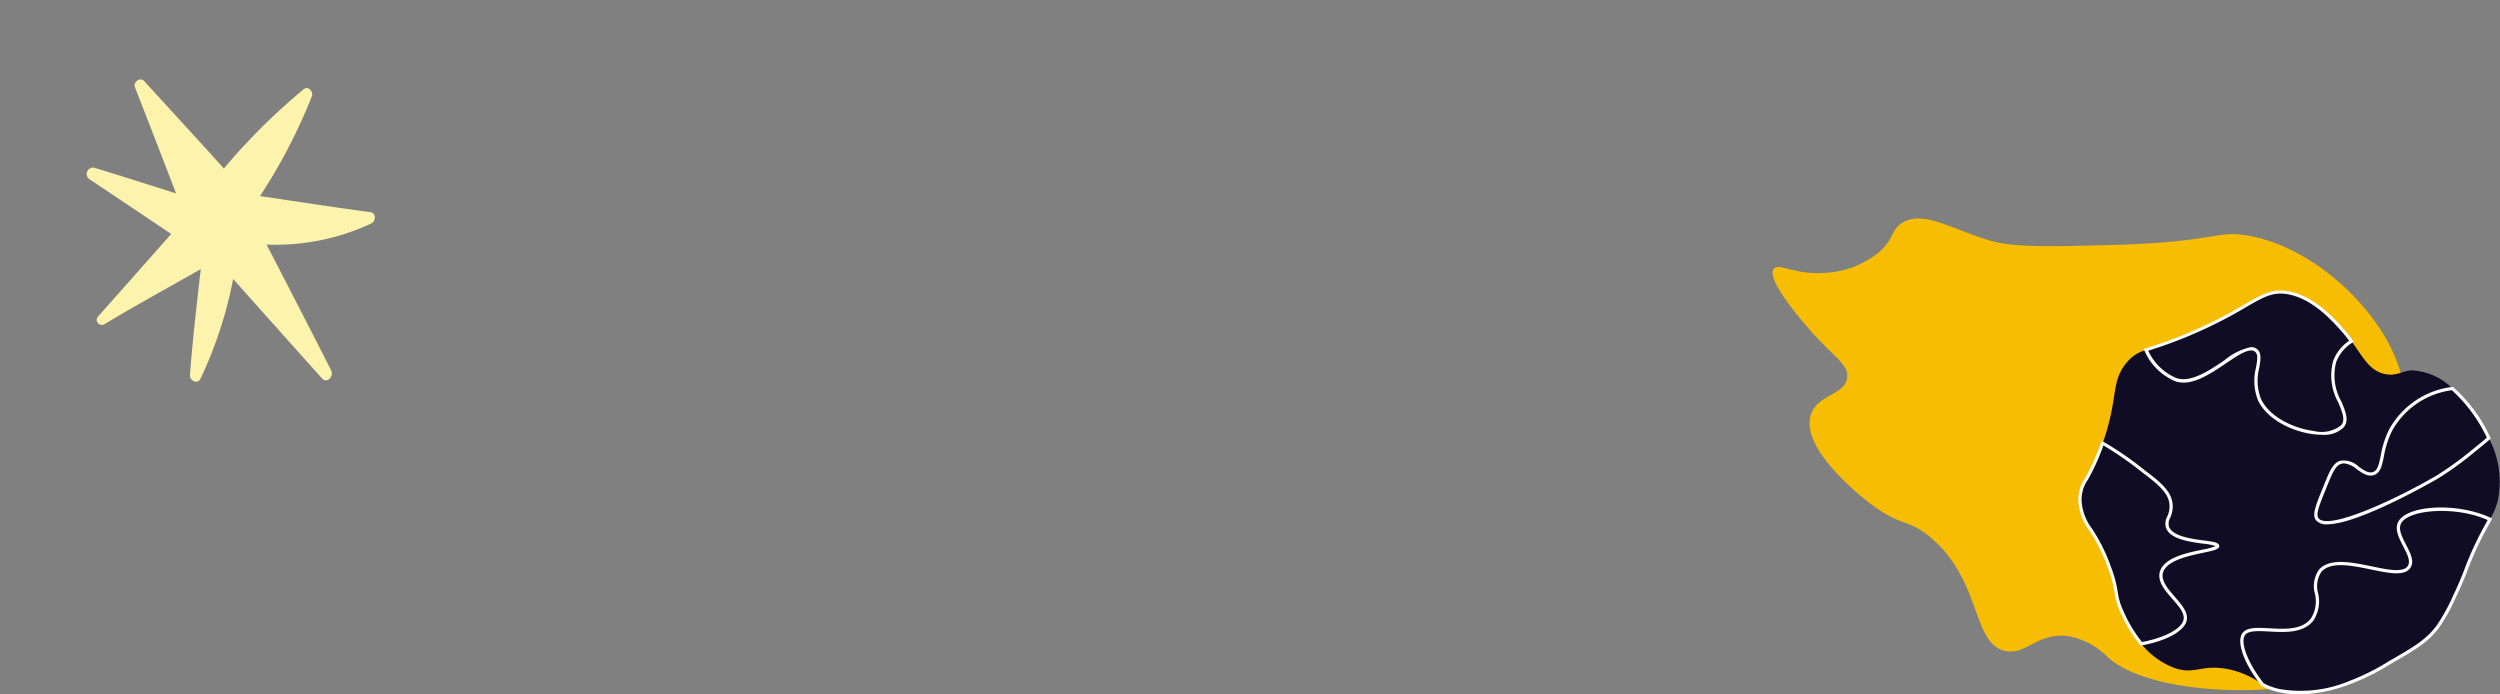 <svg xmlns="http://www.w3.org/2000/svg" xmlns:xlink="http://www.w3.org/1999/xlink" width="198" height="55" viewBox="0 0 198 55"><rect x="0" y="0" width="198" height="55" fill="#808080" stroke="none"/><defs><clipPath id="a"><rect width="57.61" height="37.693" fill="none"/></clipPath></defs><g transform="translate(-72.11 -1612.954)"><g transform="translate(212.5 1630.261)"><g clip-path="url(#a)"><path d="M3.039,15.509c-.921,2.732,4.167,6.665,4.674,7.05,2.5,1.9,2.91,1.156,4.712,2.634,4.169,3.416,3.331,8.495,6.006,9.056,1.693.355,2.6-1.56,5.082-1.155a5.9,5.9,0,0,1,3.049,1.663c4.314,3.831,18.849,3,19.4.231.685-3.422-19.767-10.531-19.505-11.134.029-.066.289,0,.339,0,2.968-.011,21.18-.324,23.085-8.345,1.223-5.147-5.5-12.991-12.235-14.156-2.555-.442-2.543.524-10.719.739-5.244.138-7.866.208-9.795-.37C14.149.828,11.86-.722,10.208.383,9.352.955,9.624,1.6,8.452,2.647A7.371,7.371,0,0,1,4.017,4.31C1.65,4.45.467,3.481.09,3.987c-.6.8,1.968,3.8,2.633,4.574,2.094,2.443,3.3,2.951,3.188,4.02-.153,1.405-2.332,1.327-2.872,2.929" transform="translate(0 0)" fill="#f7bd03"/><path d="M138.5,49.817c.1,1.8,1.231,2.107,2.351,5.256.721,2,.333,2.04.976,3.471a10.878,10.878,0,0,0,1.53,2.528,6.151,6.151,0,0,0,2.628,1.907c1.686.577,2.129-.377,4.436.133a7.061,7.061,0,0,1,2.539,1.175,4.844,4.844,0,0,0,1.342.488,10.2,10.2,0,0,0,5.688-.687,17.672,17.672,0,0,0,3.038-1.53c1.974-1.131,2.961-1.708,3.814-2.85a15.809,15.809,0,0,0,1.464-2.695c.432-.931.7-1.63.82-1.963a28.008,28.008,0,0,1,1.841-3.848,6.233,6.233,0,0,0,.6-1.386,7.411,7.411,0,0,0-.687-5.045A11.99,11.99,0,0,0,168,40.847a4.876,4.876,0,0,0-3.3-1.441c-.687.055-1.164.488-2.074.288-1.209-.266-1.7-1.32-2.617-2.584-.211-.288-.444-.588-.71-.887-.7-.787-2.262-2.561-4.258-2.938-2.162-.41-2.883,1.2-8.083,3.349-1.63.676-2.584.942-3.227,1.164a2.824,2.824,0,0,0-1.475.92c-1.375,1.563-.665,2.794-1.963,6.454-.044.111-.078.222-.122.333-1.053,2.85-1.741,2.905-1.663,4.313" transform="translate(-114.151 -27.381)" fill="#100c23"/><path d="M181.317,43.883a5.615,5.615,0,0,1-.689-.045c-1.612-.2-3.674-1.138-4.392-2.714a4.245,4.245,0,0,1-.141-2.586c.1-.582.178-1.043-.095-1.244-.428-.323-1.335.29-2.293.934-1.268.856-2.7,1.827-3.967,1.435a4.588,4.588,0,0,1-2.482-2.438l-.066-.132.139-.047c.146-.05.308-.1.489-.161.622-.2,1.473-.478,2.731-1a35.772,35.772,0,0,0,4.589-2.3c1.459-.843,2.264-1.308,3.568-1.06,2.029.383,3.633,2.194,4.318,2.967a11.218,11.218,0,0,1,.729.91l.08.109-.112.074a3.126,3.126,0,0,0-1.282,1.544,4.153,4.153,0,0,0,.407,3.108c.339.814.632,1.516.193,2.052a2.167,2.167,0,0,1-1.723.59m-5.607-6.936a.727.727,0,0,1,.445.14c.4.3.3.852.194,1.495a4.033,4.033,0,0,0,.123,2.436c.676,1.487,2.644,2.372,4.188,2.565a2.513,2.513,0,0,0,2.18-.452c.342-.417.09-1.024-.23-1.791a4.414,4.414,0,0,1-.41-3.3,3.31,3.31,0,0,1,1.269-1.6c-.213-.286-.417-.539-.625-.771-.679-.766-2.243-2.531-4.185-2.9-1.213-.232-1.941.191-3.39,1.029a35.932,35.932,0,0,1-4.62,2.313c-1.267.526-2.124.8-2.75,1.007l-.343.113a4.25,4.25,0,0,0,2.26,2.175c1.137.352,2.526-.58,3.748-1.4a4.955,4.955,0,0,1,2.146-1.068" transform="translate(-137.805 -26.756)" fill="#fcfcfc"/><path d="M142.683,116.405l-.048-.057a11.126,11.126,0,0,1-1.549-2.558,5.414,5.414,0,0,1-.47-1.568,9.421,9.421,0,0,0-.509-1.911,13.84,13.84,0,0,0-1.485-3.014,4.306,4.306,0,0,1-.873-2.278,3.013,3.013,0,0,1,.543-1.9,16.663,16.663,0,0,0,1.129-2.46c.022-.056.04-.11.059-.162s.04-.117.063-.175l.051-.128.125.06a25.19,25.19,0,0,1,3.365,2.327l.138.1c1.216.919,1.893,1.589,1.991,2.495a2.139,2.139,0,0,1-.19,1.1.945.945,0,0,0-.094.708c.275.759,1.768.96,2.756,1.093.778.1,1.207.163,1.221.429s-.41.364-1.268.545c-1.138.24-2.857.6-3.174,1.533-.214.653.367,1.318.928,1.961s1.1,1.261.926,1.912c-.22.821-1.618,1.579-3.562,1.933ZM138.006,105a4.1,4.1,0,0,0,.834,2.156,14.05,14.05,0,0,1,1.51,3.064,9.641,9.641,0,0,1,.52,1.955,5.128,5.128,0,0,0,.452,1.506,10.926,10.926,0,0,0,1.463,2.44c1.779-.336,3.1-1.029,3.284-1.733.141-.517-.35-1.08-.87-1.676-.61-.7-1.239-1.419-.98-2.212.365-1.071,2.1-1.436,3.365-1.7a5.159,5.159,0,0,0,1.042-.28,4.574,4.574,0,0,0-.976-.187c-1.112-.151-2.636-.356-2.963-1.262a1.165,1.165,0,0,1,.1-.889,1.87,1.87,0,0,0,.174-.981c-.078-.723-.555-1.308-1.89-2.318l-.138-.1a28.192,28.192,0,0,0-3.2-2.236c-.03.088-.05.144-.072.2a16.752,16.752,0,0,1-1.144,2.493,2.775,2.775,0,0,0-.511,1.766" transform="translate(-113.532 -82.579)" fill="#fcfcfc"/><path d="M215.459,145a7.669,7.669,0,0,1-1.648-.177,5.209,5.209,0,0,1-1.335-.474h-.1l-.007-.091c-1.317-1.679-1.934-3.346-1.5-4.064.329-.539,1.189-.491,2.185-.437,1.2.068,2.557.142,3.268-.773a2.537,2.537,0,0,0,.318-1.978,2.258,2.258,0,0,1,.343-1.911c.851-.929,2.6-.565,4.152-.245,1.277.266,2.486.517,2.857-.018.259-.378-.037-.953-.352-1.56-.346-.668-.7-1.359-.4-1.941.716-1.369,4.755-1.544,7.322-.323l.123.058-.064.12c-.063.117-.13.237-.2.364a25.854,25.854,0,0,0-1.634,3.468c-.231.629-.509,1.292-.824,1.97l-.1.2a14.719,14.719,0,0,1-1.381,2.517c-.886,1.185-1.941,1.79-3.854,2.885a17.779,17.779,0,0,1-3.058,1.539l-.05.018a12.065,12.065,0,0,1-4.063.852m-2.87-.883a4.859,4.859,0,0,0,1.278.455,9.939,9.939,0,0,0,5.569-.667l.049-.017a17.506,17.506,0,0,0,2.992-1.506c2.051-1.174,2.981-1.733,3.8-2.829a14.569,14.569,0,0,0,1.355-2.473l.1-.2c.311-.671.586-1.328.816-1.951a26.432,26.432,0,0,1,1.649-3.5c.046-.083.091-.164.133-.242-2.551-1.147-6.284-.832-6.859.266-.241.464.086,1.094.4,1.7.336.649.683,1.32.336,1.824-.469.676-1.7.42-3.121.125-1.48-.308-3.158-.655-3.909.166a2.041,2.041,0,0,0-.279,1.71,2.768,2.768,0,0,1-.37,2.165c-.793,1.021-2.284.938-3.485.872-.914-.049-1.7-.094-1.951.313-.365.609.28,2.236,1.5,3.788" transform="translate(-173.693 -107.304)" fill="#fcfcfc"/><path d="M245.1,86.741a1.074,1.074,0,0,1-.907-.33c-.322-.424-.032-1.132.6-2.685.475-1.182.736-1.831,1.323-2.018a1.73,1.73,0,0,1,1.484.48c.38.268.74.523,1.091.417.39-.118.493-.618.636-1.311A7.444,7.444,0,0,1,250,79.21a6.613,6.613,0,0,1,4.991-3.35l.055-.005.041.036a12.038,12.038,0,0,1,2.916,3.967l.04.088-.071.063c-.382.336-.881.738-1.4,1.157a25.525,25.525,0,0,1-2.721,1.952c-.073.042-6.236,3.622-8.752,3.622m1.326-4.822a.778.778,0,0,0-.23.035c-.452.144-.682.676-1.16,1.866-.562,1.374-.871,2.128-.638,2.436.734.99,6-1.417,9.323-3.361a24.888,24.888,0,0,0,2.691-1.93c.486-.389.953-.767,1.32-1.085a11.945,11.945,0,0,0-2.769-3.758,6.351,6.351,0,0,0-4.733,3.209,7.268,7.268,0,0,0-.649,2.017c-.155.75-.277,1.343-.814,1.5-.472.143-.9-.161-1.315-.453a1.945,1.945,0,0,0-1.027-.48" transform="translate(-201.162 -62.522)" fill="#fcfcfc"/></g></g><path d="M24.693,10.414A49.065,49.065,0,0,0,15.8,9.758c.387-3.1.721-6.2,1.087-9.305.054-.466-.649-.62-.85-.235q-2.093,4-4.211,7.978c-.895-2.083-1.8-4.159-2.715-6.232a.507.507,0,0,0-.942.257q.5,3.9.98,7.791Q4.762,9.974.375,9.929a.4.4,0,0,0-.1.775c2.791.91,5.544,1.929,8.313,2.9C6.272,15.194,3.951,16.781,1.7,18.456c-.384.286-.176.974.34.823a33.059,33.059,0,0,0,7.639-3.224Q9.006,21.291,8.354,26.53c-.076.607.765.6.954.132,1.408-3.459,2.785-6.93,4.164-10.4a17.9,17.9,0,0,0,6.681,5.156c.381.174.929-.212.639-.652-1.613-2.452-3.181-4.94-4.76-7.415a43.926,43.926,0,0,0,8.659-2.086c.356-.129.46-.781,0-.849" transform="translate(72.11 1631.822) rotate(-49)" fill="#fcf3ad"/></g></svg>